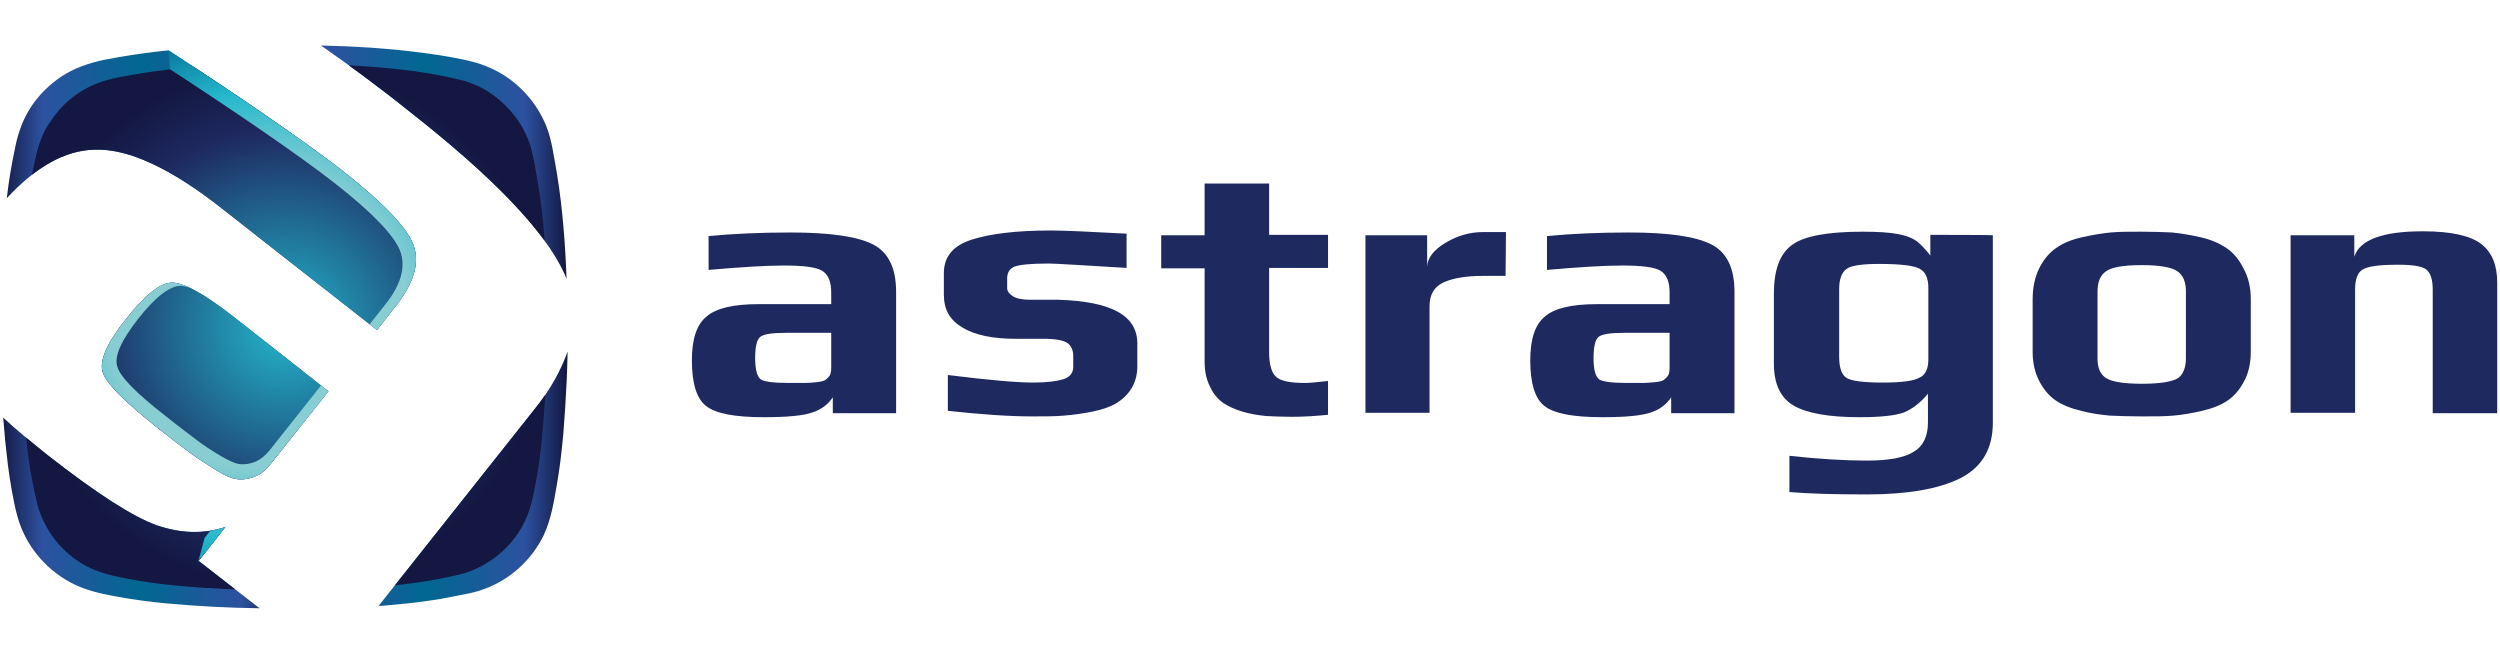 <svg xmlns="http://www.w3.org/2000/svg" xmlns:xlink="http://www.w3.org/1999/xlink" viewBox="0 0 628 162" enable-background="new 0 0 628 162"><style type="text/css">.st0{fill:#1E2960;} .st1{clip-path:url(#SVGID_2_);} .st2{fill:url(#border_2_);} .st3{fill:url(#fond_2_);} .st4{fill:url(#a_1_);}</style><g id="horizontal"><g id="astragon_4_"><path class="st0" d="M225.1 103.8h-15.9v-4c-1.2 1.8-2.9 3.1-5.1 3.8-2.2.8-6.3 1.2-12.2 1.2-7.3 0-12.1-.9-14.5-2.8-2.4-1.8-3.6-5.7-3.6-11.5 0-5.3 1.2-9 3.7-11 2.4-2.1 6.8-3.1 13.1-3.1h18.2v-3c0-2.7-.8-4.5-2.3-5.4s-4.7-1.3-9.6-1.3c-4.6 0-10.9.4-18.9 1.1v-8.5c6.2-.6 13-.9 20.6-.9 9.9 0 16.8 1 20.7 3s5.8 6 5.8 11.9v30.5zm-16.3-11.5v-8.7h-11.1c-3.6 0-5.8.3-6.7 1s-1.3 2.5-1.3 5.4.5 4.6 1.4 5.3c.9.6 3.3.9 7.1.9h4.1c.9 0 1.9-.1 2.9-.2s1.8-.3 2.2-.6c.4-.3.8-.7 1.1-1.2.2-.4.3-1 .3-1.9zM285.7 86.3v5.6c0 2.2-.5 4.1-1.5 5.7s-2.3 2.8-3.8 3.7-3.5 1.6-6 2.1c-2.4.5-4.8.8-7.1 1-2.3.2-4.9.2-8 .2-5.9 0-12.9-.5-21.2-1.4v-9c10.3 1.3 17.5 1.9 21.5 1.9 3.2 0 5.7-.3 7.4-.8 1.7-.5 2.6-1.6 2.6-3.1v-2.8c0-1.4-.5-2.5-1.4-3.2-1-.7-3-1.1-6.2-1.1h-7c-5.6 0-10-.9-13.2-2.8s-4.7-4.5-4.7-8.3v-5.4c0-4.1 2.3-6.9 7-8.4s11.3-2.3 19.8-2.3c3.6 0 9.9.3 19.1.8v8.6c-11.6-.7-18.1-1.1-19.6-1.1-4.5 0-7.4.3-8.6.8s-1.8 1.5-1.8 3v2.4c0 .7.5 1.4 1.4 2s2.4.9 4.3.9h7.1c13.3.4 19.9 3.9 19.9 11zM333.6 104.2c-3.1.3-6.1.5-9 .5-2.5 0-4.7-.1-6.6-.2-1.9-.2-3.9-.5-5.9-1.1s-3.7-1.4-5-2.3c-1.3-1-2.4-2.3-3.2-4.1-.9-1.8-1.3-3.8-1.3-6.2V67.4h-10.9v-8.3h10.9v-13h16.2V59h14.8v8.3h-14.8v21.1c0 3.1.6 5.2 1.7 6.2 1.1 1.1 3.6 1.6 7.3 1.6 1.3 0 3.2-.2 5.8-.5v8.5zM378.2 69.3h-5.6c-4.4 0-7.8.6-10.1 1.7s-3.4 3.1-3.4 5.9v26.8H343V59.1h15.5V67c.1-2.2 1.6-4.2 4.6-6s6.1-2.7 9.4-2.7h5.8l-.1 11zM435.7 103.8h-15.9v-4c-1.2 1.8-2.9 3.1-5.1 3.8-2.2.8-6.3 1.2-12.2 1.2-7.3 0-12.1-.9-14.5-2.8-2.4-1.8-3.6-5.7-3.6-11.5 0-5.3 1.2-9 3.7-11 2.4-2.1 6.8-3.1 13.1-3.1h18.2v-3c0-2.7-.8-4.5-2.3-5.4s-4.7-1.3-9.6-1.3c-4.6 0-10.9.4-18.9 1.1v-8.5c6.2-.6 13-.9 20.6-.9 9.9 0 16.8 1 20.7 3 3.9 2 5.8 6 5.8 11.9v30.5zm-16.3-11.5v-8.7h-11.1c-3.6 0-5.8.3-6.7 1-.9.7-1.3 2.5-1.3 5.4s.5 4.6 1.4 5.3c.9.6 3.3.9 7.1.9h4.1s1.9-.1 2.9-.2 1.8-.3 2.2-.6c.4-.3.8-.7 1.1-1.2.2-.4.3-1 .3-1.9zM500.6 59.1v47.1c0 6.5-2.7 11.1-8.1 13.9-5.4 2.7-13.2 4.1-23.5 4.1-8.5 0-14.9-.2-19.5-.6v-9.1c7.3.8 13.8 1.2 19.5 1.2 5.4 0 9.3-.7 11.7-2.2 2.4-1.4 3.6-3.9 3.6-7.4v-7.2c-1.9 2.3-3.9 3.8-6 4.7-2.2.8-5.9 1.2-11.2 1.2-7.7 0-13.2-1-16.5-2.9s-5-5.4-5-10.6V73.8c0-6 1.5-10.1 4.6-12.3 3-2.2 8.9-3.3 17.7-3.3 3.9 0 6.8.2 8.9.6 2.1.4 3.6 1 4.7 1.8 1 .8 2.2 2 3.4 3.6V59s15.7 0 15.7.1zm-16.2 31.2v-18c0-2.4-.7-4-2.2-4.8s-4.9-1.2-10.1-1.2c-4.4 0-7.2.4-8.3 1.3-1.2.9-1.8 2.6-1.8 5v17.1c0 2.6.6 4.4 1.8 5.2 1.2.8 4.3 1.2 9.2 1.2 4.7 0 7.8-.4 9.3-1.3 1.3-.6 2.1-2.1 2.1-4.5zM565.4 75.2v13.2c0 2.9-.6 5.4-1.7 7.4-1.1 2.1-2.5 3.7-4.1 4.8-1.6 1.1-3.8 2-6.4 2.6-2.6.6-5 1-7.2 1.2s-4.8.2-8 .2c-3.1 0-5.8-.1-8-.2-2.2-.2-4.6-.5-7.2-1.2-2.6-.6-4.8-1.5-6.4-2.6-1.6-1.1-3-2.7-4.1-4.8-1.1-2.1-1.7-4.5-1.7-7.4V75.2c0-3.1.6-5.7 1.7-7.9s2.6-3.9 4.2-5c1.7-1.2 3.8-2.1 6.5-2.7s5.1-1 7.2-1.2c2.1-.2 4.7-.2 7.7-.2s5.6.1 7.7.2c2.1.2 4.5.6 7.2 1.2s4.8 1.6 6.5 2.7c1.7 1.2 3.1 2.8 4.2 5 1.3 2.3 1.9 4.9 1.9 7.9zm-16.3 14.9V73.2c0-2.4-.7-4.1-2.2-5.1s-4.5-1.5-8.9-1.5c-4.5 0-7.4.5-8.9 1.5s-2.2 2.7-2.2 5.1v16.9c0 2.3.7 4 2.2 4.9 1.4.9 4.4 1.4 9 1.4 4.5 0 7.5-.5 9-1.4 1.3-.9 2-2.7 2-4.9zM627.3 103.8h-16.2v-31c0-2.5-.5-4.1-1.5-5s-3.4-1.3-7.2-1.3c-4.7 0-7.6.4-8.9 1.2-1.3.8-1.9 2.5-1.9 5v31h-16.2V59.1h16v5.4c1.3-4.2 7-6.4 17.2-6.4 7.1 0 12 1.1 14.7 3.2s4 5.3 4 9.7v32.8z"/></g><g id="bildmarke_1_"><defs><path id="SVGID_1_" d="M1.7 49.8c.5-4.3 1.2-8.5 2.1-12.7.4-2.1 1-4.1 1.8-6.1.7-1.6 1.5-3.2 2.5-4.6 2-2.9 4.5-5.3 7.4-7.3 3.3-2.2 7.1-3.5 11-4.3 5.2-1 10.4-1.7 15.6-2.3 17.4 11.3 34.4 23 43.7 30.2 10.3 8.1 16.3 14.3 18 18.7s.3 9.4-4.1 15.1l-5 6.4-38.4-30.1C43.1 42.3 32.1 37.2 23.6 37.6c-7.2.2-14.5 4.2-21.9 12.2zm101.4-21.6c20.9 16.4 33.8 29.9 38.6 40.4.3.6.5 1.2.8 1.9 0-1.1-.1-2.2-.1-3.3-.4-8.9-1.1-17.8-2.8-26.5-.4-2.1-.8-4.3-1.3-6.4-.5-2-1.3-3.8-2.3-5.6-1.7-3.1-4-5.8-6.7-8-2.8-2.3-6.2-4.1-9.7-5-2.1-.6-4.2-1-6.4-1.4s-4.4-.8-6.6-1c-8.6-1.1-17.3-1.7-26-1.9 7.3 5.1 14.8 10.6 22.5 16.8zm-44 51.7C51.6 74 46.4 71.1 43.4 71s-6.9 3-11.8 9.2c-4.8 6-6.7 10.5-5.8 13.3s5.4 7.3 13.3 13.6c3.9 3.1 6.8 5.3 8.7 6.7 1.9 1.4 4.1 2.8 6.5 4.3 2.4 1.5 4.2 2.2 5.6 2.3 1.3.1 2.7-.1 4.1-.7 1.4-.5 2.8-1.6 4.1-3.3l14.4-18.1-23.4-18.4zm-9.2 61l6.7-8.5c-5.5 1.8-11.2 1.6-17.1-.4-6-2.1-15.2-8-27.7-17.8-4.1-3.3-7.8-6.3-11-9.3.3 4 .7 8 1.2 12 .3 2.2.6 4.4 1 6.5.4 2.2.8 4.3 1.4 6.4 1.9 6.9 6.7 12.9 13.1 16.4 3.6 2 7.6 2.9 11.5 3.6 4.3.8 8.7 1.4 13.1 1.8 7.7.7 15.4 1.1 23.1 1.2l-15.3-11.9zm84.3-38l-39.1 49.3h.7c4.4-.4 8.9-.8 13.3-1.5 2.2-.3 4.3-.8 6.5-1.2 2.1-.4 4.2-.8 6.2-1.6 6.5-2.4 11.9-7.4 14.9-13.6 1.8-3.8 2.5-8 3.2-12.2.8-4.4 1.3-8.8 1.7-13.2.5-6.9 1-13.9 1.1-20.9-1.7 4.8-4.4 9.9-8.5 14.9z"/></defs><clipPath id="SVGID_2_"><use xlink:href="#SVGID_1_" overflow="visible"/></clipPath><g id="bildmarke_6_" class="st1"><linearGradient id="border_2_" gradientUnits="userSpaceOnUse" x1="-.113" y1="-40.248" x2="142.495" y2="-40.248" gradientTransform="translate(0 122.5)"><stop offset="0" stop-color="#131741"/><stop offset=".075" stop-color="#2D51A0"/><stop offset=".25" stop-color="#006891"/><stop offset=".425" stop-color="#2D51A0"/><stop offset=".5" stop-color="#131741"/><stop offset=".575" stop-color="#2D51A0"/><stop offset=".75" stop-color="#006891"/><stop offset=".925" stop-color="#2D51A0"/><stop offset="1" stop-color="#131741"/></linearGradient><path id="border_1_" class="st2" d="M142.6 82.2c.1 9-.4 17.9-1.1 26.8-.4 4.4-.9 8.8-1.7 13.2-.7 4.1-1.4 8.3-3.2 12.2-3 6.2-8.4 11.2-14.9 13.6-2 .7-4.1 1.2-6.2 1.6-2.2.4-4.3.8-6.5 1.2-4.4.7-8.8 1.1-13.3 1.5-4.4.4-8.9.5-13.3.7-4.5.2-9 .2-13.5.2-9-.1-17.9-.4-26.9-1.3-4.4-.4-8.8-1-13.1-1.8-4-.7-8-1.6-11.5-3.6-6.3-3.5-11.1-9.5-13.1-16.4-.6-2.1-1-4.3-1.4-6.4-.4-2.2-.8-4.4-1-6.5-.6-4.4-1-8.8-1.3-13.3C0 95-.2 86-.1 77.1s.6-17.9 1.6-26.7C2 46 2.7 41.6 3.6 37.3c.4-2.1 1-4.1 1.8-6.1.7-1.6 1.5-3.2 2.5-4.6 2-2.9 4.5-5.3 7.4-7.3 3.3-2.2 7.1-3.5 11-4.3 8.8-1.7 17.6-2.7 26.5-3.2 9-.5 17.9-.6 26.9-.4 8.9.2 17.9.7 26.7 1.9 2.2.3 4.4.6 6.6 1 2.1.4 4.3.8 6.4 1.4 3.5 1 6.9 2.7 9.7 5 2.7 2.2 5 4.9 6.7 8 1 1.8 1.8 3.7 2.3 5.6.6 2.1.9 4.3 1.3 6.4 1.6 8.7 2.4 17.7 2.8 26.5.2 3.5.3 7 .3 10.4v4.9c0 .1-.1 1 0 1.1v-.4c.1-.4.1-.8.1-1v-1.4V82.2c.1 8.9.1-4.9 0 0z"/><radialGradient id="fond_2_" cx="67.178" cy="-38.455" r="66.856" gradientTransform="matrix(.988 0 0 .988 5.093 120.133)" gradientUnits="userSpaceOnUse"><stop offset="0" stop-color="#23B7CC"/><stop offset=".75" stop-color="#1E2960"/><stop offset="1" stop-color="#131741"/></radialGradient><path id="fond_1_" class="st3" d="M137.4 82.2c.1 8.3-.3 16.7-1 25-.3 4.1-.8 8.2-1.5 12.3-.7 3.8-1.3 7.8-3 11.3-2.7 5.8-7.8 10.4-13.8 12.7-1.9.7-3.8 1.1-5.7 1.5-2 .4-4 .8-6 1.1-4.1.6-8.2 1.1-12.3 1.4-4.1.3-8.2.5-12.4.6s-8.3.2-12.5.2c-8.3-.1-16.6-.4-24.9-1.2-4.1-.4-8.1-.9-12.1-1.7-3.7-.7-7.4-1.5-10.7-3.3-5.9-3.2-10.3-8.8-12.1-15.3-.5-2-.9-4-1.3-6s-.7-4.1-1-6.1c-.5-4.1-.9-8.2-1.2-12.4-.6-8.3-.7-16.6-.6-25 .1-8.3.5-16.6 1.5-24.9.5-4.1 1.1-8.2 2-12.2.4-1.9.9-3.8 1.7-5.7.6-1.5 1.4-3 2.4-4.3 1.8-2.7 4.1-5 6.8-6.8 3.1-2.1 6.5-3.3 10.2-4 8.1-1.6 16.3-2.5 24.6-2.9 8.3-.5 16.6-.6 24.9-.4s16.6.7 24.8 1.8c2 .3 4.1.6 6.1 1s4 .8 5.9 1.3c3.3.9 6.4 2.5 9 4.7 2.5 2.1 4.6 4.6 6.2 7.4.9 1.7 1.6 3.4 2.1 5.2.5 2 .9 4 1.2 6 1.5 8.1 2.2 16.4 2.6 24.7.1 3.2.2 6.5.3 9.7v4.5c0 .1-.1 1 0 1V83c-.1-.2-.1-.6-.2-.8v-1.3 1.3c.1 8.2.1-4.5 0 0z"/><radialGradient id="a_1_" cx="66.574" cy="-39.657" r="74.984" gradientTransform="matrix(1.006 0 0 1.003 -1.915 119.872)" gradientUnits="userSpaceOnUse"><stop offset=".5" stop-color="#87CDD2"/><stop offset=".75" stop-color="#25B8CD"/><stop offset="1" stop-color="#006891"/></radialGradient><path id="a_3_" class="st4" d="M81.7 158.9L49.8 141l1.6-5.9 6.1-7.7c-4.9 1.6-10.1 1.5-15.5-.4s-13.8-7.2-25.1-16.1C3 100-4.8 91.1-6.5 84-8.3 77-4.7 67.9 4 56.8c8-10 15.8-15.1 23.6-15.4 7.8-.2 17.6 4.3 29.7 13.8l34.8 27.2 4.6-5.8c4.1-5.1 5.3-9.7 3.8-13.6-1.6-4-7-9.6-16.3-16.9C75.4 39.2 59 28 42.7 17.4l-.4-4.9L53.9 1.3c12.7 8 31.6 20.2 46 31.5 18.9 14.9 30.6 27.1 35 36.6 4.4 9.6 2.1 19.9-6.8 31.1l-46.4 58.4zm-13.8-46l13-16.4-21.2-16.6c-6.8-5.3-11.5-8-14.3-8.1-2.7 0-6.3 2.7-10.7 8.3-4.3 5.5-6.1 9.5-5.2 12.1.8 2.6 4.9 6.7 12.1 12.3 3.5 2.8 6.2 4.8 7.9 6.1 1.7 1.3 3.7 2.6 5.9 3.9 2.2 1.3 3.8 2 5 2.1s2.4-.1 3.7-.6c1.4-.6 2.6-1.6 3.8-3.1z"/></g></g></g></svg>